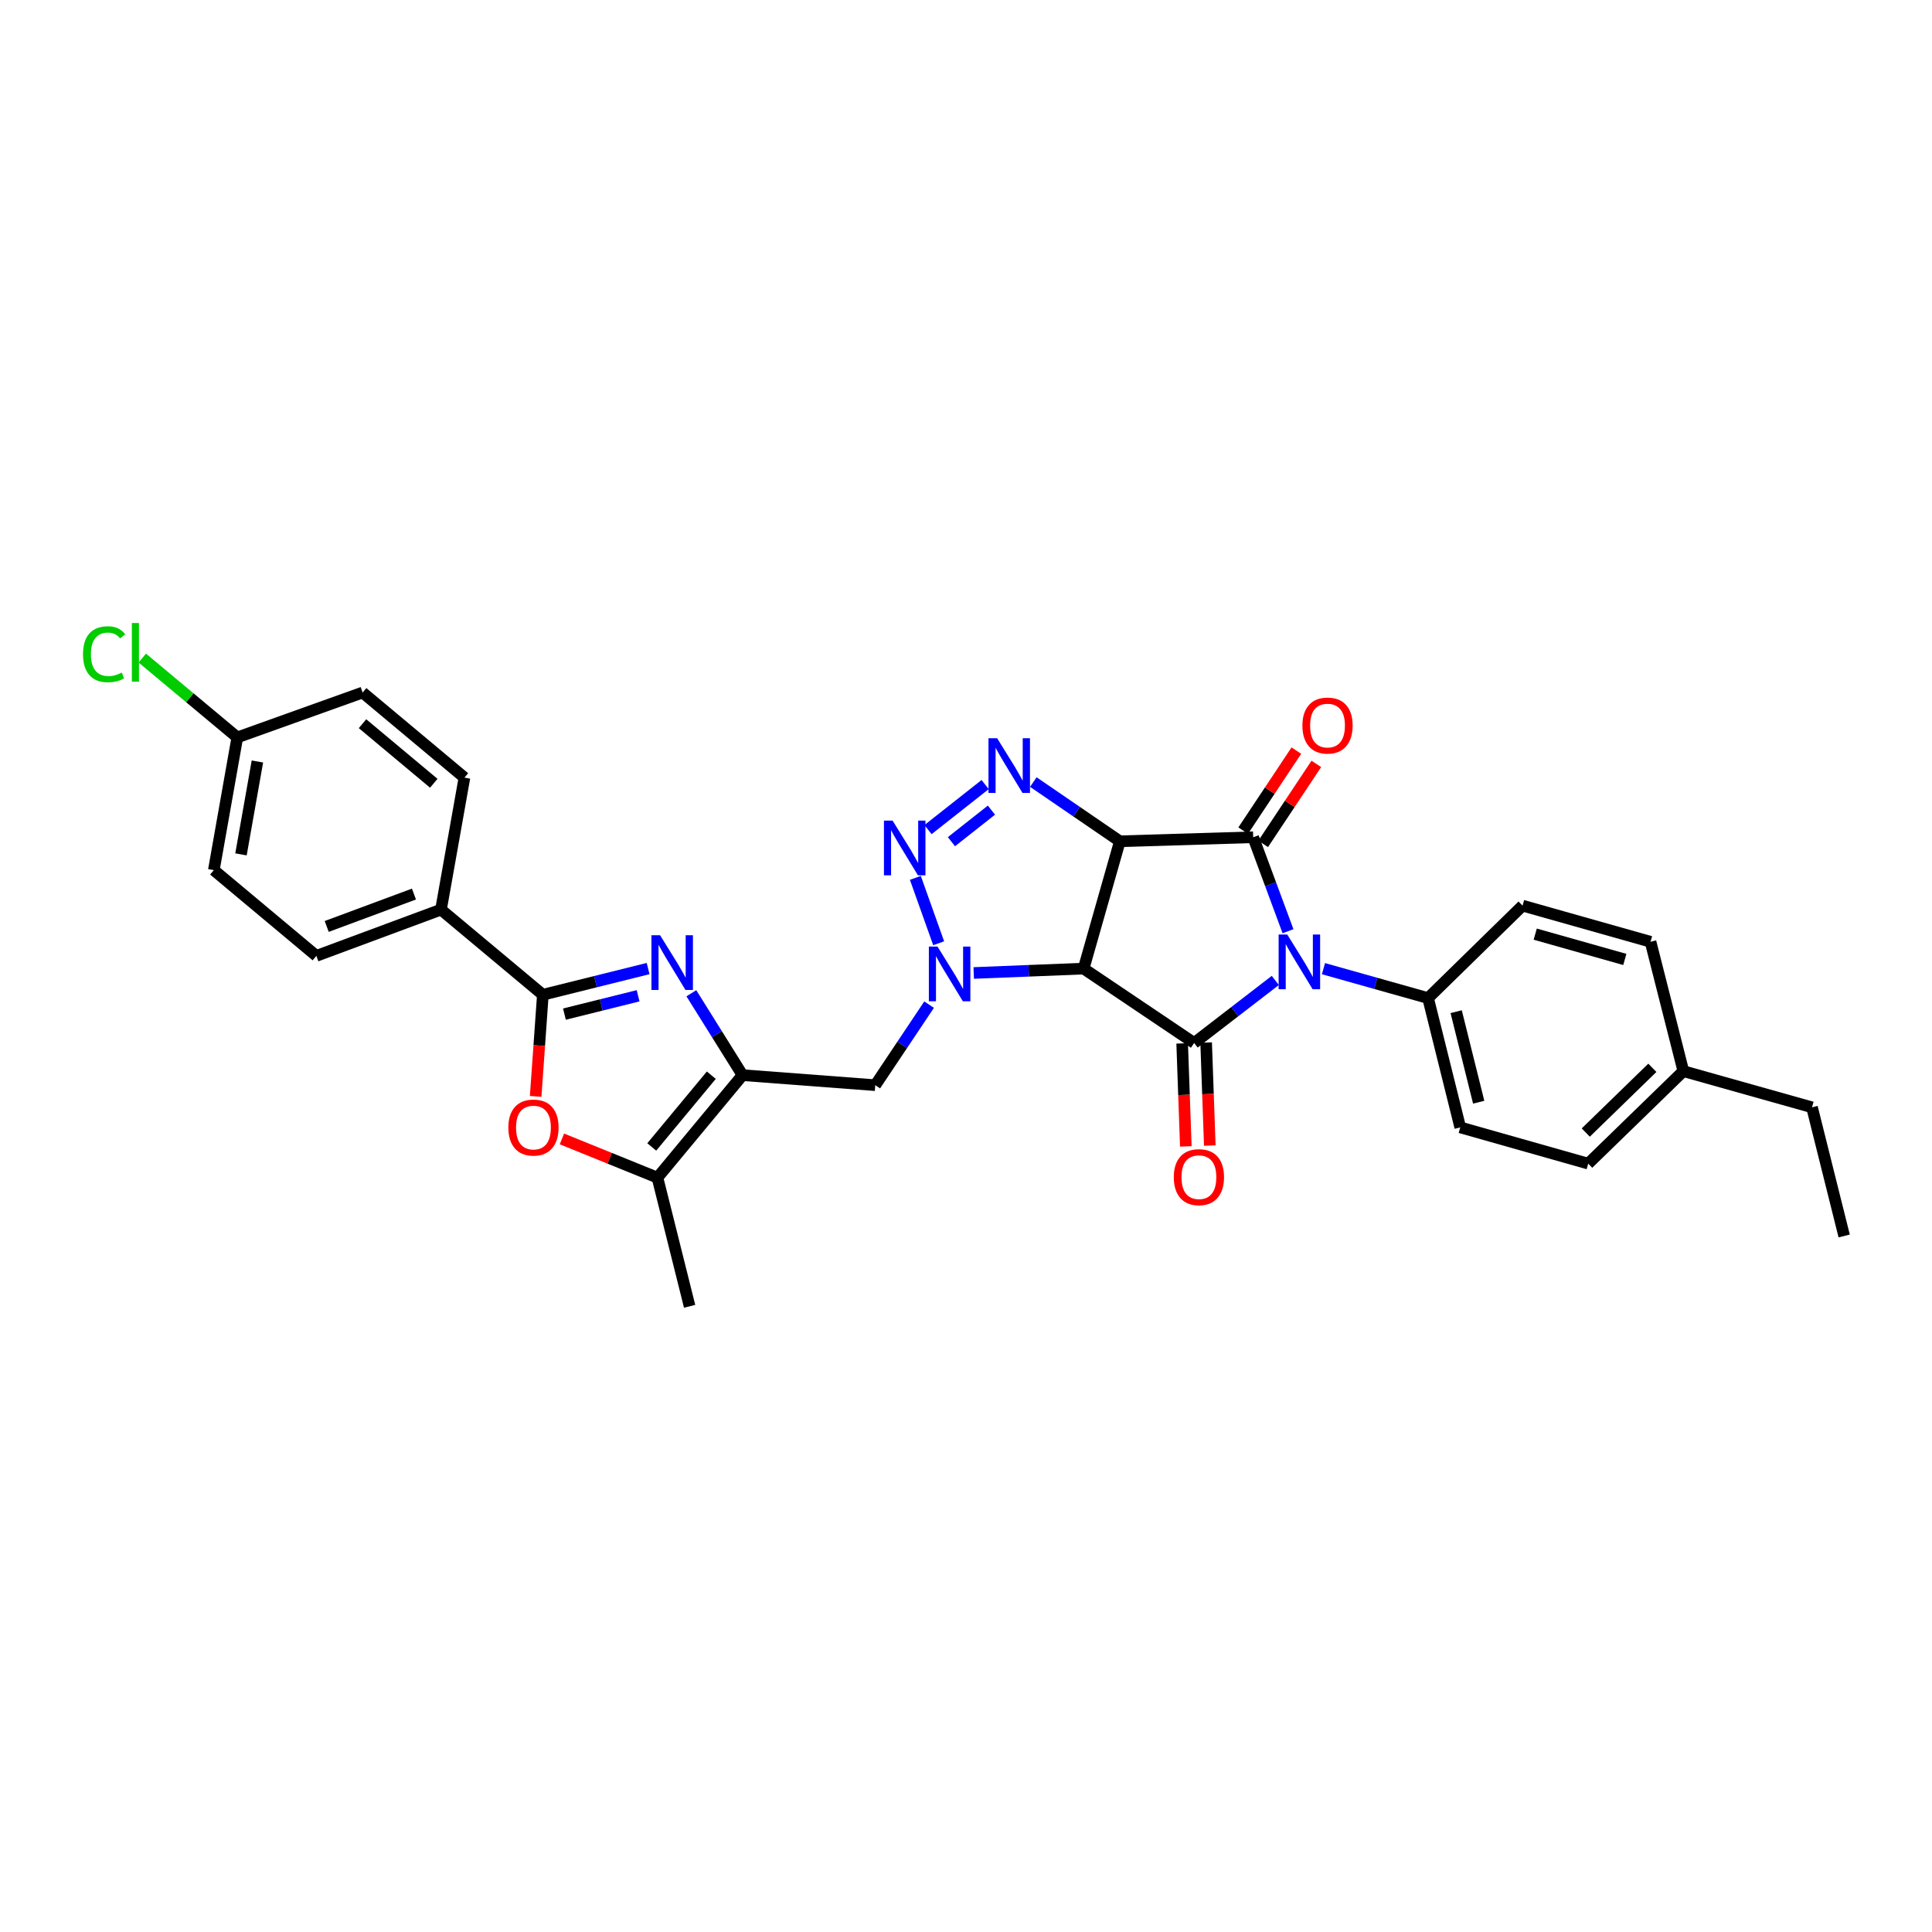 <?xml version='1.0' encoding='iso-8859-1'?>
<svg version='1.1' baseProfile='full'
              xmlns='http://www.w3.org/2000/svg'
                      xmlns:rdkit='http://www.rdkit.org/xml'
                      xmlns:xlink='http://www.w3.org/1999/xlink'
                  xml:space='preserve'
width='1000px' height='1000px' viewBox='0 0 1000 1000'>
<!-- END OF HEADER -->
<rect style='opacity:1.0;fill:#FFFFFF;stroke:none' width='1000' height='1000' x='0' y='0'> </rect>
<path class='bond-1' d='M 579.633,435.449 L 560.883,501.342' style='fill:none;fill-rule:evenodd;stroke:#000000;stroke-width:6px;stroke-linecap:butt;stroke-linejoin:miter;stroke-opacity:1' />
<path class='bond-2' d='M 579.633,435.449 L 648.651,433.358' style='fill:none;fill-rule:evenodd;stroke:#000000;stroke-width:6px;stroke-linecap:butt;stroke-linejoin:miter;stroke-opacity:1' />
<path class='bond-5' d='M 579.633,435.449 L 557.242,420.123' style='fill:none;fill-rule:evenodd;stroke:#000000;stroke-width:6px;stroke-linecap:butt;stroke-linejoin:miter;stroke-opacity:1' />
<path class='bond-5' d='M 557.242,420.123 L 534.851,404.797' style='fill:none;fill-rule:evenodd;stroke:#0000FF;stroke-width:6px;stroke-linecap:butt;stroke-linejoin:miter;stroke-opacity:1' />
<path class='bond-0' d='M 666.67,481.992 L 657.661,457.675' style='fill:none;fill-rule:evenodd;stroke:#0000FF;stroke-width:6px;stroke-linecap:butt;stroke-linejoin:miter;stroke-opacity:1' />
<path class='bond-0' d='M 657.661,457.675 L 648.651,433.358' style='fill:none;fill-rule:evenodd;stroke:#000000;stroke-width:6px;stroke-linecap:butt;stroke-linejoin:miter;stroke-opacity:1' />
<path class='bond-13' d='M 685.024,501.379 L 712.094,508.994' style='fill:none;fill-rule:evenodd;stroke:#0000FF;stroke-width:6px;stroke-linecap:butt;stroke-linejoin:miter;stroke-opacity:1' />
<path class='bond-13' d='M 712.094,508.994 L 739.164,516.608' style='fill:none;fill-rule:evenodd;stroke:#000000;stroke-width:6px;stroke-linecap:butt;stroke-linejoin:miter;stroke-opacity:1' />
<path class='bond-32' d='M 660.095,507.473 L 639.093,523.657' style='fill:none;fill-rule:evenodd;stroke:#0000FF;stroke-width:6px;stroke-linecap:butt;stroke-linejoin:miter;stroke-opacity:1' />
<path class='bond-32' d='M 639.093,523.657 L 618.091,539.842' style='fill:none;fill-rule:evenodd;stroke:#000000;stroke-width:6px;stroke-linecap:butt;stroke-linejoin:miter;stroke-opacity:1' />
<path class='bond-3' d='M 560.883,501.342 L 618.091,539.842' style='fill:none;fill-rule:evenodd;stroke:#000000;stroke-width:6px;stroke-linecap:butt;stroke-linejoin:miter;stroke-opacity:1' />
<path class='bond-4' d='M 560.883,501.342 L 532.439,502.479' style='fill:none;fill-rule:evenodd;stroke:#000000;stroke-width:6px;stroke-linecap:butt;stroke-linejoin:miter;stroke-opacity:1' />
<path class='bond-4' d='M 532.439,502.479 L 503.995,503.616' style='fill:none;fill-rule:evenodd;stroke:#0000FF;stroke-width:6px;stroke-linecap:butt;stroke-linejoin:miter;stroke-opacity:1' />
<path class='bond-15' d='M 653.822,436.794 L 667.577,416.094' style='fill:none;fill-rule:evenodd;stroke:#000000;stroke-width:6px;stroke-linecap:butt;stroke-linejoin:miter;stroke-opacity:1' />
<path class='bond-15' d='M 667.577,416.094 L 681.332,395.394' style='fill:none;fill-rule:evenodd;stroke:#FF0000;stroke-width:6px;stroke-linecap:butt;stroke-linejoin:miter;stroke-opacity:1' />
<path class='bond-15' d='M 643.48,429.922 L 657.235,409.222' style='fill:none;fill-rule:evenodd;stroke:#000000;stroke-width:6px;stroke-linecap:butt;stroke-linejoin:miter;stroke-opacity:1' />
<path class='bond-15' d='M 657.235,409.222 L 670.99,388.522' style='fill:none;fill-rule:evenodd;stroke:#FF0000;stroke-width:6px;stroke-linecap:butt;stroke-linejoin:miter;stroke-opacity:1' />
<path class='bond-16' d='M 611.887,540.062 L 612.833,566.719' style='fill:none;fill-rule:evenodd;stroke:#000000;stroke-width:6px;stroke-linecap:butt;stroke-linejoin:miter;stroke-opacity:1' />
<path class='bond-16' d='M 612.833,566.719 L 613.779,593.377' style='fill:none;fill-rule:evenodd;stroke:#FF0000;stroke-width:6px;stroke-linecap:butt;stroke-linejoin:miter;stroke-opacity:1' />
<path class='bond-16' d='M 624.296,539.621 L 625.242,566.279' style='fill:none;fill-rule:evenodd;stroke:#000000;stroke-width:6px;stroke-linecap:butt;stroke-linejoin:miter;stroke-opacity:1' />
<path class='bond-16' d='M 625.242,566.279 L 626.189,592.936' style='fill:none;fill-rule:evenodd;stroke:#FF0000;stroke-width:6px;stroke-linecap:butt;stroke-linejoin:miter;stroke-opacity:1' />
<path class='bond-11' d='M 480.897,520.006 L 466.965,540.848' style='fill:none;fill-rule:evenodd;stroke:#0000FF;stroke-width:6px;stroke-linecap:butt;stroke-linejoin:miter;stroke-opacity:1' />
<path class='bond-11' d='M 466.965,540.848 L 453.034,561.689' style='fill:none;fill-rule:evenodd;stroke:#000000;stroke-width:6px;stroke-linecap:butt;stroke-linejoin:miter;stroke-opacity:1' />
<path class='bond-31' d='M 485.854,488.225 L 473.788,454.387' style='fill:none;fill-rule:evenodd;stroke:#0000FF;stroke-width:6px;stroke-linecap:butt;stroke-linejoin:miter;stroke-opacity:1' />
<path class='bond-6' d='M 509.914,406.085 L 480.338,429.405' style='fill:none;fill-rule:evenodd;stroke:#0000FF;stroke-width:6px;stroke-linecap:butt;stroke-linejoin:miter;stroke-opacity:1' />
<path class='bond-6' d='M 513.166,419.334 L 492.463,435.658' style='fill:none;fill-rule:evenodd;stroke:#0000FF;stroke-width:6px;stroke-linecap:butt;stroke-linejoin:miter;stroke-opacity:1' />
<path class='bond-7' d='M 357.845,514.108 L 371.089,535.301' style='fill:none;fill-rule:evenodd;stroke:#0000FF;stroke-width:6px;stroke-linecap:butt;stroke-linejoin:miter;stroke-opacity:1' />
<path class='bond-7' d='M 371.089,535.301 L 384.333,556.494' style='fill:none;fill-rule:evenodd;stroke:#000000;stroke-width:6px;stroke-linecap:butt;stroke-linejoin:miter;stroke-opacity:1' />
<path class='bond-9' d='M 335.459,501.331 L 308.22,508.107' style='fill:none;fill-rule:evenodd;stroke:#0000FF;stroke-width:6px;stroke-linecap:butt;stroke-linejoin:miter;stroke-opacity:1' />
<path class='bond-9' d='M 308.22,508.107 L 280.982,514.883' style='fill:none;fill-rule:evenodd;stroke:#000000;stroke-width:6px;stroke-linecap:butt;stroke-linejoin:miter;stroke-opacity:1' />
<path class='bond-9' d='M 330.285,515.414 L 311.218,520.157' style='fill:none;fill-rule:evenodd;stroke:#0000FF;stroke-width:6px;stroke-linecap:butt;stroke-linejoin:miter;stroke-opacity:1' />
<path class='bond-9' d='M 311.218,520.157 L 292.151,524.9' style='fill:none;fill-rule:evenodd;stroke:#000000;stroke-width:6px;stroke-linecap:butt;stroke-linejoin:miter;stroke-opacity:1' />
<path class='bond-8' d='M 384.333,556.494 L 453.034,561.689' style='fill:none;fill-rule:evenodd;stroke:#000000;stroke-width:6px;stroke-linecap:butt;stroke-linejoin:miter;stroke-opacity:1' />
<path class='bond-12' d='M 384.333,556.494 L 340.294,609.55' style='fill:none;fill-rule:evenodd;stroke:#000000;stroke-width:6px;stroke-linecap:butt;stroke-linejoin:miter;stroke-opacity:1' />
<path class='bond-12' d='M 368.173,556.522 L 337.345,593.661' style='fill:none;fill-rule:evenodd;stroke:#000000;stroke-width:6px;stroke-linecap:butt;stroke-linejoin:miter;stroke-opacity:1' />
<path class='bond-14' d='M 280.982,514.883 L 228.257,470.81' style='fill:none;fill-rule:evenodd;stroke:#000000;stroke-width:6px;stroke-linecap:butt;stroke-linejoin:miter;stroke-opacity:1' />
<path class='bond-34' d='M 280.982,514.883 L 279.118,541.189' style='fill:none;fill-rule:evenodd;stroke:#000000;stroke-width:6px;stroke-linecap:butt;stroke-linejoin:miter;stroke-opacity:1' />
<path class='bond-34' d='M 279.118,541.189 L 277.255,567.495' style='fill:none;fill-rule:evenodd;stroke:#FF0000;stroke-width:6px;stroke-linecap:butt;stroke-linejoin:miter;stroke-opacity:1' />
<path class='bond-10' d='M 290.849,589.507 L 315.572,599.529' style='fill:none;fill-rule:evenodd;stroke:#FF0000;stroke-width:6px;stroke-linecap:butt;stroke-linejoin:miter;stroke-opacity:1' />
<path class='bond-10' d='M 315.572,599.529 L 340.294,609.55' style='fill:none;fill-rule:evenodd;stroke:#000000;stroke-width:6px;stroke-linecap:butt;stroke-linejoin:miter;stroke-opacity:1' />
<path class='bond-28' d='M 340.294,609.55 L 356.946,676.14' style='fill:none;fill-rule:evenodd;stroke:#000000;stroke-width:6px;stroke-linecap:butt;stroke-linejoin:miter;stroke-opacity:1' />
<path class='bond-17' d='M 739.164,516.608 L 755.817,583.536' style='fill:none;fill-rule:evenodd;stroke:#000000;stroke-width:6px;stroke-linecap:butt;stroke-linejoin:miter;stroke-opacity:1' />
<path class='bond-17' d='M 753.712,523.649 L 765.369,570.499' style='fill:none;fill-rule:evenodd;stroke:#000000;stroke-width:6px;stroke-linecap:butt;stroke-linejoin:miter;stroke-opacity:1' />
<path class='bond-18' d='M 739.164,516.608 L 788.074,468.754' style='fill:none;fill-rule:evenodd;stroke:#000000;stroke-width:6px;stroke-linecap:butt;stroke-linejoin:miter;stroke-opacity:1' />
<path class='bond-19' d='M 228.257,470.81 L 163.751,494.761' style='fill:none;fill-rule:evenodd;stroke:#000000;stroke-width:6px;stroke-linecap:butt;stroke-linejoin:miter;stroke-opacity:1' />
<path class='bond-19' d='M 214.259,462.762 L 169.105,479.528' style='fill:none;fill-rule:evenodd;stroke:#000000;stroke-width:6px;stroke-linecap:butt;stroke-linejoin:miter;stroke-opacity:1' />
<path class='bond-20' d='M 228.257,470.81 L 240.392,402.502' style='fill:none;fill-rule:evenodd;stroke:#000000;stroke-width:6px;stroke-linecap:butt;stroke-linejoin:miter;stroke-opacity:1' />
<path class='bond-24' d='M 755.817,583.536 L 822.055,602.293' style='fill:none;fill-rule:evenodd;stroke:#000000;stroke-width:6px;stroke-linecap:butt;stroke-linejoin:miter;stroke-opacity:1' />
<path class='bond-25' d='M 788.074,468.754 L 854.312,487.462' style='fill:none;fill-rule:evenodd;stroke:#000000;stroke-width:6px;stroke-linecap:butt;stroke-linejoin:miter;stroke-opacity:1' />
<path class='bond-25' d='M 794.635,483.51 L 841.001,496.606' style='fill:none;fill-rule:evenodd;stroke:#000000;stroke-width:6px;stroke-linecap:butt;stroke-linejoin:miter;stroke-opacity:1' />
<path class='bond-22' d='M 163.751,494.761 L 110.681,450.37' style='fill:none;fill-rule:evenodd;stroke:#000000;stroke-width:6px;stroke-linecap:butt;stroke-linejoin:miter;stroke-opacity:1' />
<path class='bond-23' d='M 240.392,402.502 L 187.695,358.449' style='fill:none;fill-rule:evenodd;stroke:#000000;stroke-width:6px;stroke-linecap:butt;stroke-linejoin:miter;stroke-opacity:1' />
<path class='bond-23' d='M 224.523,405.421 L 187.635,374.584' style='fill:none;fill-rule:evenodd;stroke:#000000;stroke-width:6px;stroke-linecap:butt;stroke-linejoin:miter;stroke-opacity:1' />
<path class='bond-21' d='M 122.829,381.676 L 187.695,358.449' style='fill:none;fill-rule:evenodd;stroke:#000000;stroke-width:6px;stroke-linecap:butt;stroke-linejoin:miter;stroke-opacity:1' />
<path class='bond-27' d='M 122.829,381.676 L 98.239,361.148' style='fill:none;fill-rule:evenodd;stroke:#000000;stroke-width:6px;stroke-linecap:butt;stroke-linejoin:miter;stroke-opacity:1' />
<path class='bond-27' d='M 98.239,361.148 L 73.649,340.62' style='fill:none;fill-rule:evenodd;stroke:#00CC00;stroke-width:6px;stroke-linecap:butt;stroke-linejoin:miter;stroke-opacity:1' />
<path class='bond-35' d='M 122.829,381.676 L 110.681,450.37' style='fill:none;fill-rule:evenodd;stroke:#000000;stroke-width:6px;stroke-linecap:butt;stroke-linejoin:miter;stroke-opacity:1' />
<path class='bond-35' d='M 133.235,394.142 L 124.731,442.228' style='fill:none;fill-rule:evenodd;stroke:#000000;stroke-width:6px;stroke-linecap:butt;stroke-linejoin:miter;stroke-opacity:1' />
<path class='bond-33' d='M 822.055,602.293 L 871.296,554.418' style='fill:none;fill-rule:evenodd;stroke:#000000;stroke-width:6px;stroke-linecap:butt;stroke-linejoin:miter;stroke-opacity:1' />
<path class='bond-33' d='M 820.786,586.209 L 855.254,552.696' style='fill:none;fill-rule:evenodd;stroke:#000000;stroke-width:6px;stroke-linecap:butt;stroke-linejoin:miter;stroke-opacity:1' />
<path class='bond-26' d='M 854.312,487.462 L 871.296,554.418' style='fill:none;fill-rule:evenodd;stroke:#000000;stroke-width:6px;stroke-linecap:butt;stroke-linejoin:miter;stroke-opacity:1' />
<path class='bond-29' d='M 871.296,554.418 L 937.893,573.147' style='fill:none;fill-rule:evenodd;stroke:#000000;stroke-width:6px;stroke-linecap:butt;stroke-linejoin:miter;stroke-opacity:1' />
<path class='bond-30' d='M 937.893,573.147 L 954.545,639.744' style='fill:none;fill-rule:evenodd;stroke:#000000;stroke-width:6px;stroke-linecap:butt;stroke-linejoin:miter;stroke-opacity:1' />
<path  class='atom-1' d='M 666.294 483.712
L 675.574 498.712
Q 676.494 500.192, 677.974 502.872
Q 679.454 505.552, 679.534 505.712
L 679.534 483.712
L 683.294 483.712
L 683.294 512.032
L 679.414 512.032
L 669.454 495.632
Q 668.294 493.712, 667.054 491.512
Q 665.854 489.312, 665.494 488.632
L 665.494 512.032
L 661.814 512.032
L 661.814 483.712
L 666.294 483.712
' fill='#0000FF'/>
<path  class='atom-5' d='M 485.26 489.955
L 494.54 504.955
Q 495.46 506.435, 496.94 509.115
Q 498.42 511.795, 498.5 511.955
L 498.5 489.955
L 502.26 489.955
L 502.26 518.275
L 498.38 518.275
L 488.42 501.875
Q 487.26 499.955, 486.02 497.755
Q 484.82 495.555, 484.46 494.875
L 484.46 518.275
L 480.78 518.275
L 480.78 489.955
L 485.26 489.955
' fill='#0000FF'/>
<path  class='atom-6' d='M 516.116 382.099
L 525.396 397.099
Q 526.316 398.579, 527.796 401.259
Q 529.276 403.939, 529.356 404.099
L 529.356 382.099
L 533.116 382.099
L 533.116 410.419
L 529.236 410.419
L 519.276 394.019
Q 518.116 392.099, 516.876 389.899
Q 515.676 387.699, 515.316 387.019
L 515.316 410.419
L 511.636 410.419
L 511.636 382.099
L 516.116 382.099
' fill='#0000FF'/>
<path  class='atom-7' d='M 462.012 424.759
L 471.292 439.759
Q 472.212 441.239, 473.692 443.919
Q 475.172 446.599, 475.252 446.759
L 475.252 424.759
L 479.012 424.759
L 479.012 453.079
L 475.132 453.079
L 465.172 436.679
Q 464.012 434.759, 462.772 432.559
Q 461.572 430.359, 461.212 429.679
L 461.212 453.079
L 457.532 453.079
L 457.532 424.759
L 462.012 424.759
' fill='#0000FF'/>
<path  class='atom-8' d='M 341.663 484.071
L 350.943 499.071
Q 351.863 500.551, 353.343 503.231
Q 354.823 505.911, 354.903 506.071
L 354.903 484.071
L 358.663 484.071
L 358.663 512.391
L 354.783 512.391
L 344.823 495.991
Q 343.663 494.071, 342.423 491.871
Q 341.223 489.671, 340.863 488.991
L 340.863 512.391
L 337.183 512.391
L 337.183 484.071
L 341.663 484.071
' fill='#0000FF'/>
<path  class='atom-11' d='M 263.118 583.616
Q 263.118 576.816, 266.478 573.016
Q 269.838 569.216, 276.118 569.216
Q 282.398 569.216, 285.758 573.016
Q 289.118 576.816, 289.118 583.616
Q 289.118 590.496, 285.718 594.416
Q 282.318 598.296, 276.118 598.296
Q 269.878 598.296, 266.478 594.416
Q 263.118 590.536, 263.118 583.616
M 276.118 595.096
Q 280.438 595.096, 282.758 592.216
Q 285.118 589.296, 285.118 583.616
Q 285.118 578.056, 282.758 575.256
Q 280.438 572.416, 276.118 572.416
Q 271.798 572.416, 269.438 575.216
Q 267.118 578.016, 267.118 583.616
Q 267.118 589.336, 269.438 592.216
Q 271.798 595.096, 276.118 595.096
' fill='#FF0000'/>
<path  class='atom-16' d='M 674.123 375.54
Q 674.123 368.74, 677.483 364.94
Q 680.843 361.14, 687.123 361.14
Q 693.403 361.14, 696.763 364.94
Q 700.123 368.74, 700.123 375.54
Q 700.123 382.42, 696.723 386.34
Q 693.323 390.22, 687.123 390.22
Q 680.883 390.22, 677.483 386.34
Q 674.123 382.46, 674.123 375.54
M 687.123 387.02
Q 691.443 387.02, 693.763 384.14
Q 696.123 381.22, 696.123 375.54
Q 696.123 369.98, 693.763 367.18
Q 691.443 364.34, 687.123 364.34
Q 682.803 364.34, 680.443 367.14
Q 678.123 369.94, 678.123 375.54
Q 678.123 381.26, 680.443 384.14
Q 682.803 387.02, 687.123 387.02
' fill='#FF0000'/>
<path  class='atom-17' d='M 607.554 609.292
Q 607.554 602.492, 610.914 598.692
Q 614.274 594.892, 620.554 594.892
Q 626.834 594.892, 630.194 598.692
Q 633.554 602.492, 633.554 609.292
Q 633.554 616.172, 630.154 620.092
Q 626.754 623.972, 620.554 623.972
Q 614.314 623.972, 610.914 620.092
Q 607.554 616.212, 607.554 609.292
M 620.554 620.772
Q 624.874 620.772, 627.194 617.892
Q 629.554 614.972, 629.554 609.292
Q 629.554 603.732, 627.194 600.932
Q 624.874 598.092, 620.554 598.092
Q 616.234 598.092, 613.874 600.892
Q 611.554 603.692, 611.554 609.292
Q 611.554 615.012, 613.874 617.892
Q 616.234 620.772, 620.554 620.772
' fill='#FF0000'/>
<path  class='atom-28' d='M 42.971 338.63
Q 42.971 331.59, 46.251 327.91
Q 49.571 324.19, 55.851 324.19
Q 61.691 324.19, 64.811 328.31
L 62.171 330.47
Q 59.891 327.47, 55.851 327.47
Q 51.571 327.47, 49.291 330.35
Q 47.051 333.19, 47.051 338.63
Q 47.051 344.23, 49.371 347.11
Q 51.731 349.99, 56.291 349.99
Q 59.411 349.99, 63.051 348.11
L 64.171 351.11
Q 62.691 352.07, 60.451 352.63
Q 58.211 353.19, 55.731 353.19
Q 49.571 353.19, 46.251 349.43
Q 42.971 345.67, 42.971 338.63
' fill='#00CC00'/>
<path  class='atom-28' d='M 68.251 322.47
L 71.931 322.47
L 71.931 352.83
L 68.251 352.83
L 68.251 322.47
' fill='#00CC00'/>
</svg>
